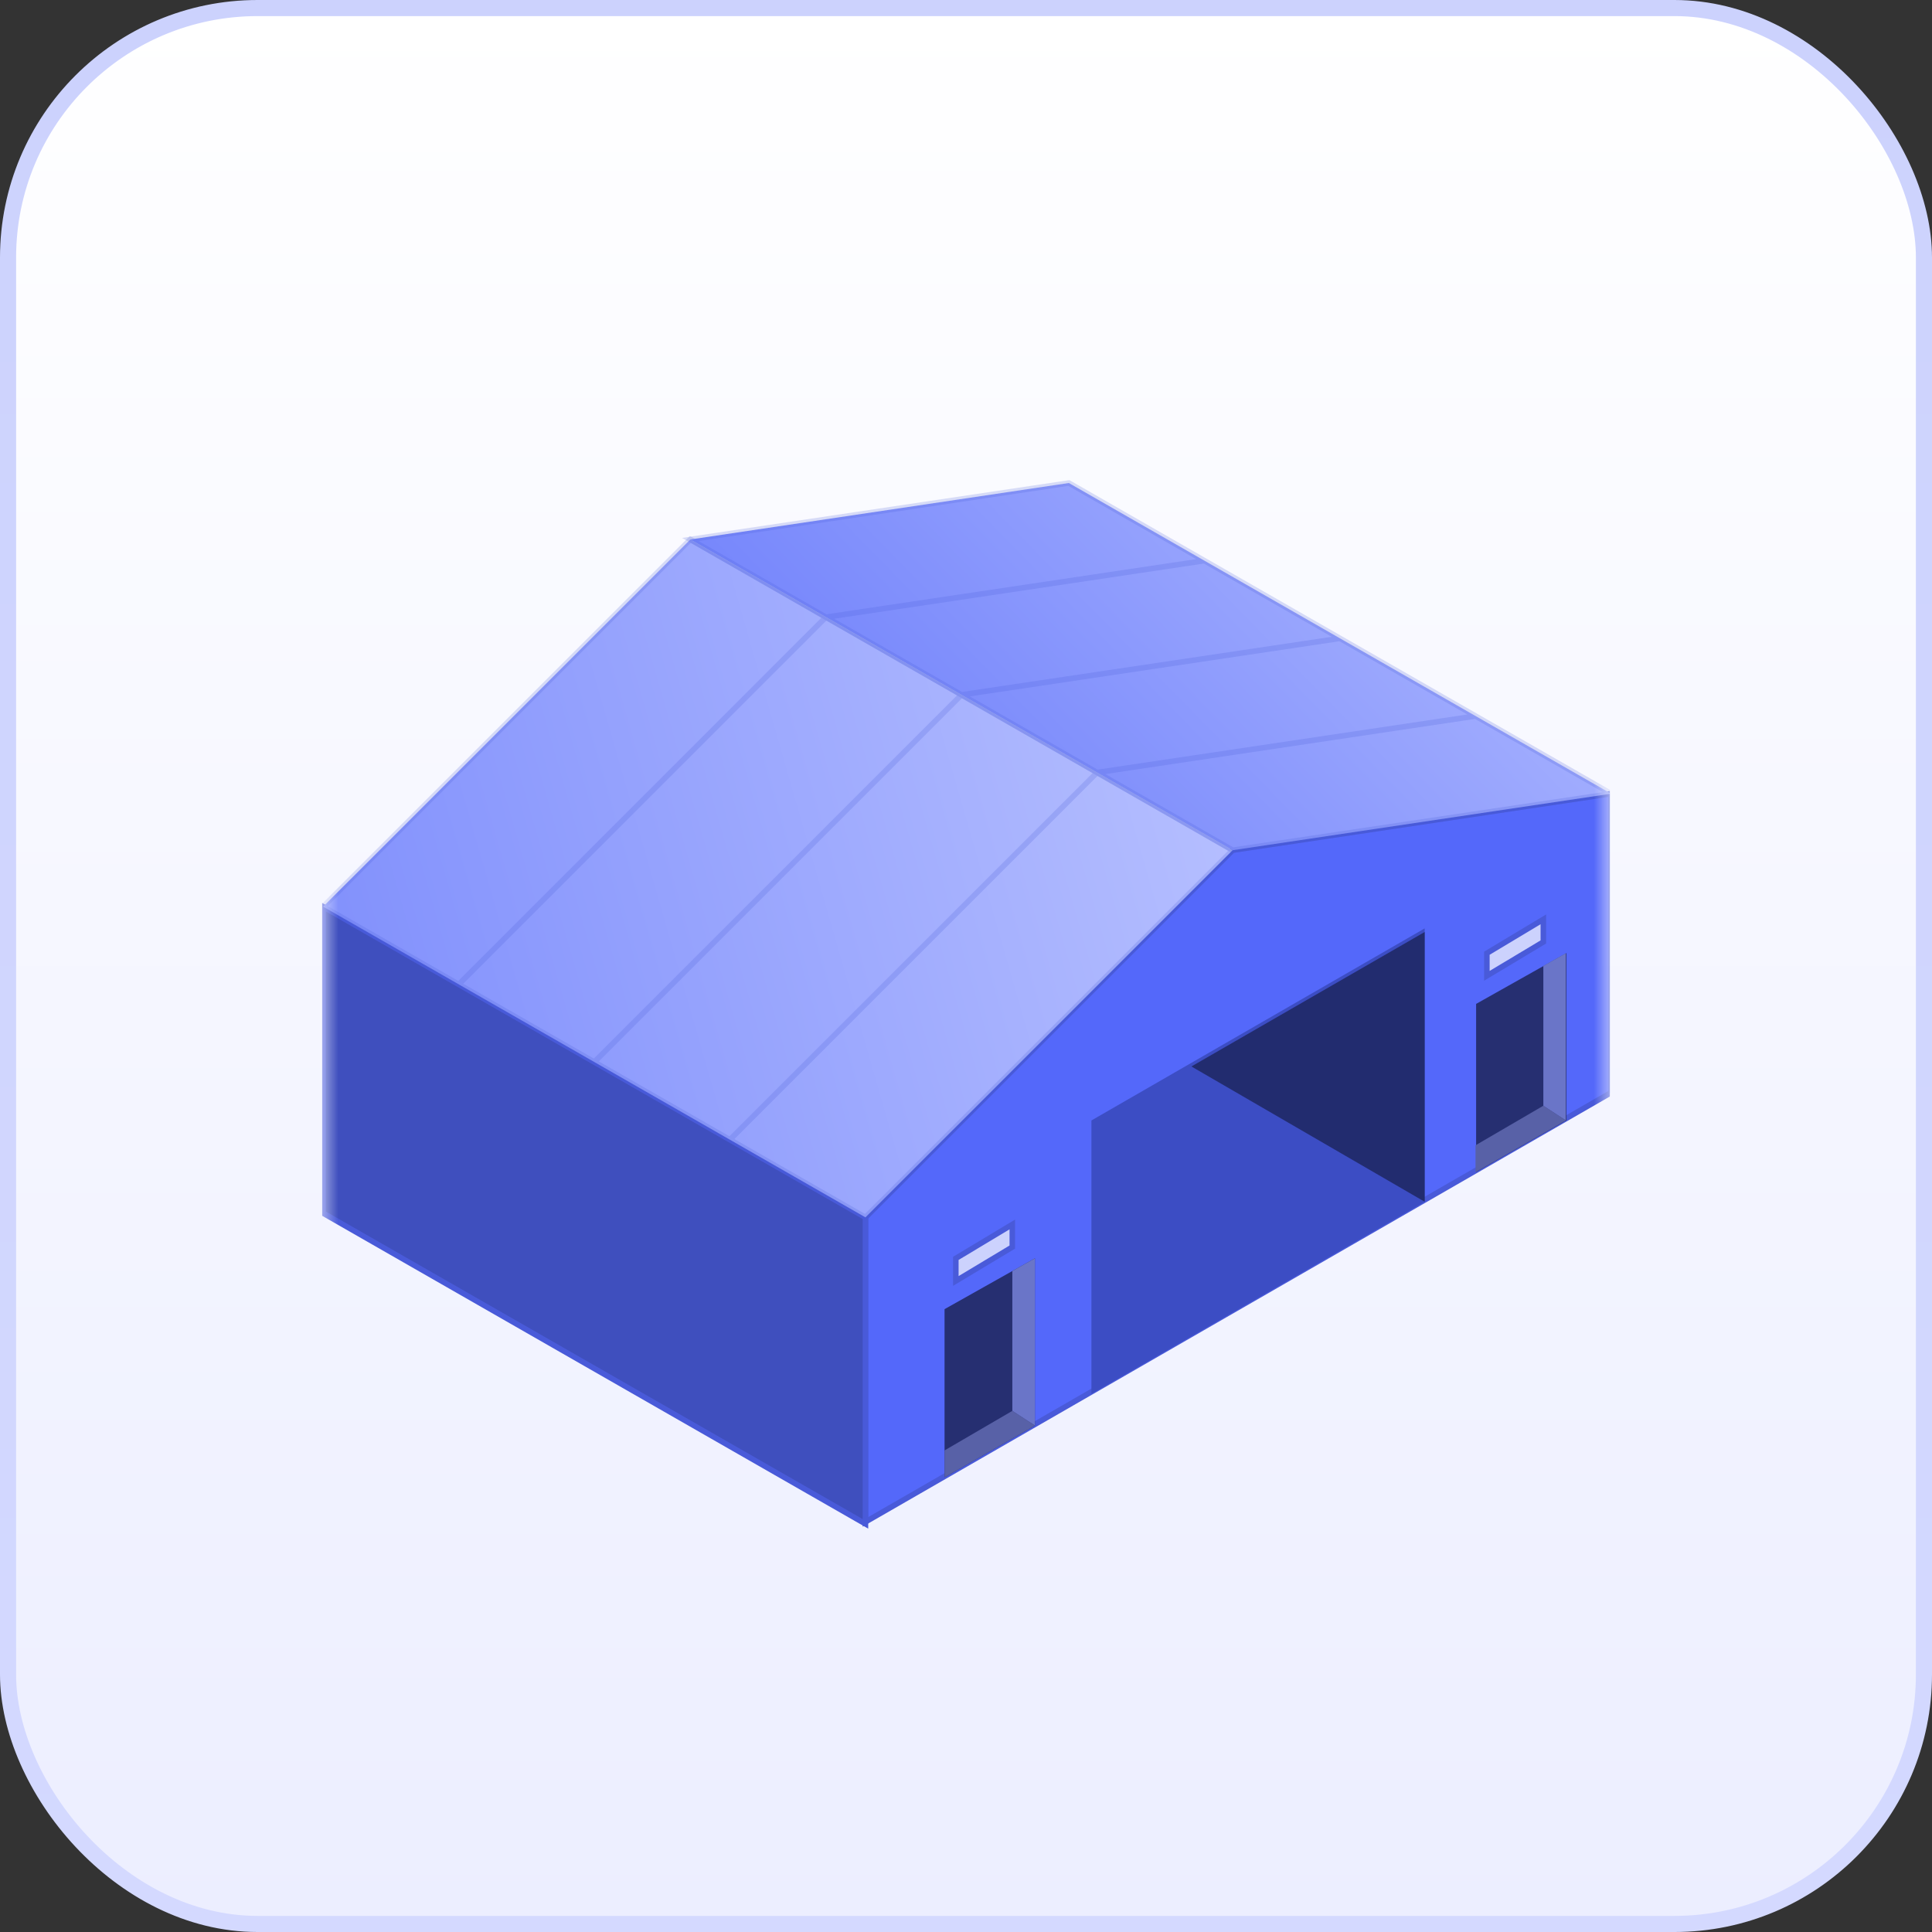 <?xml version="1.0" encoding="utf-8"?>
<svg xmlns="http://www.w3.org/2000/svg" fill="none" height="60" viewBox="0 0 60 60" width="60">
<rect x="0" y="0" width="60" height="60" fill="#333333" stroke="none"/>
<rect fill="url(#paint0_linear_6055_24098)" height="59.5" rx="7.75" width="59.5" x="0.25" y="0.25"/>
<rect height="59.5" rx="7.75" stroke="url(#paint1_linear_6055_24098)" stroke-width="0.5" width="59.5" x="0.25" y="0.25"/>
<g clip-path="url(#clip0_6055_24098)">
<mask height="40" id="mask0_6055_24098" maskUnits="userSpaceOnUse" style="mask-type:luminance" width="40" x="10" y="10">
<path d="M10 10H50V50H10V10Z" fill="white"/>
</mask>
<g mask="url(#mask0_6055_24098)">
<path d="M38.281 26.403L50.035 24.648V33.931L26.877 47.264V37.806L38.281 26.403Z" fill="#5468FA" stroke="#495AD9" stroke-width="0.172"/>
<path d="M10.035 28.158L26.877 37.807V47.325L10.035 37.676V28.158Z" fill="#3F4FBE" stroke="#495AD9" stroke-width="0.172"/>
<path d="M26.877 37.806L38.281 26.403L21.439 16.754L10.035 28.157L26.877 37.806Z" fill="url(#paint2_linear_6055_24098)"/>
<path d="M29.86 21.578L18.456 32.982M29.86 21.578L25.649 19.166M29.86 21.578L34.07 23.991M18.456 32.982L14.246 30.57M18.456 32.982L22.667 35.394M25.649 19.166L21.439 16.754L10.035 28.157L14.246 30.57M25.649 19.166L14.246 30.57M34.07 23.991L38.281 26.403L26.877 37.806L22.667 35.394M34.07 23.991L22.667 35.394" opacity="0.2" stroke="#495AD9" stroke-width="0.172"/>
<path d="M33.194 15L50.036 24.649L38.282 26.404L21.439 16.754L33.194 15Z" fill="url(#paint3_linear_6055_24098)"/>
<path d="M41.615 19.825L29.861 21.579M41.615 19.825L45.825 22.237M41.615 19.825L37.404 17.412M29.861 21.579L34.071 23.991M29.861 21.579L25.65 19.167M45.825 22.237L50.036 24.649L38.282 26.404L34.071 23.991M45.825 22.237L34.071 23.991M37.404 17.412L33.194 15L21.439 16.754L25.65 19.167M37.404 17.412L25.65 19.167" opacity="0.2" stroke="#495AD9" stroke-width="0.172"/>
<path d="M32.141 39.078V44.272L29.334 45.878V40.657L32.141 39.078Z" fill="black" fill-opacity="0.55"/>
<path d="M32.141 44.273L29.334 45.879V45.044L31.439 43.816L32.141 44.273Z" fill="#5861A7"/>
<path d="M31.438 38.027V38.729L29.684 39.782V39.08L31.438 38.027Z" fill="#CCD2FD" stroke="#495AD9" stroke-width="0.172"/>
<path d="M32.141 39.078V44.272L31.439 43.815V39.473L32.141 39.078Z" fill="#6A75C8"/>
<path d="M48.649 29.598V34.791L45.842 36.397V31.177L48.649 29.598Z" fill="black" fill-opacity="0.55"/>
<path d="M48.631 34.797L45.824 36.403V35.568L47.929 34.34L48.631 34.797Z" fill="#5861A7"/>
<path d="M47.93 28.551V29.253L46.176 30.305V29.603L47.93 28.551Z" fill="#CCD2FD" stroke="#495AD9" stroke-width="0.172"/>
<path d="M48.631 29.604V34.797L47.93 34.34V29.998L48.631 29.604Z" fill="#6A75C8"/>
<path d="M44.245 28.832V37.323L33.895 43.288V34.797L44.245 28.832Z" fill="#3C4DC4"/>
<path d="M44.247 28.943V37.323L37 33.12L44.247 28.943Z" fill="black" fill-opacity="0.43"/>
</g>
</g>
<defs>
<linearGradient gradientUnits="userSpaceOnUse" id="paint0_linear_6055_24098" x1="30" x2="30" y1="0" y2="60">
<stop stop-color="white"/>
<stop offset="1" stop-color="#ECEEFF"/>
</linearGradient>
<linearGradient gradientUnits="userSpaceOnUse" id="paint1_linear_6055_24098" x1="30" x2="30" y1="0" y2="60">
<stop stop-color="#CCD2FD"/>
<stop offset="1" stop-color="#D4D9FF"/>
</linearGradient>
<linearGradient gradientUnits="userSpaceOnUse" id="paint2_linear_6055_24098" x1="32.301" x2="-21.014" y1="-3.401" y2="11.92">
<stop stop-color="#B9C2FF"/>
<stop offset="1" stop-color="#5468FA"/>
</linearGradient>
<linearGradient gradientUnits="userSpaceOnUse" id="paint3_linear_6055_24098" x1="42.5" x2="16.5" y1="4.25" y2="29.75">
<stop stop-color="#B9C2FF"/>
<stop offset="1" stop-color="#5468FA"/>
</linearGradient>
<clipPath id="clip0_6055_24098">
<rect fill="white" height="40" transform="translate(10 10)" width="40"/>
</clipPath>
</defs>
</svg>